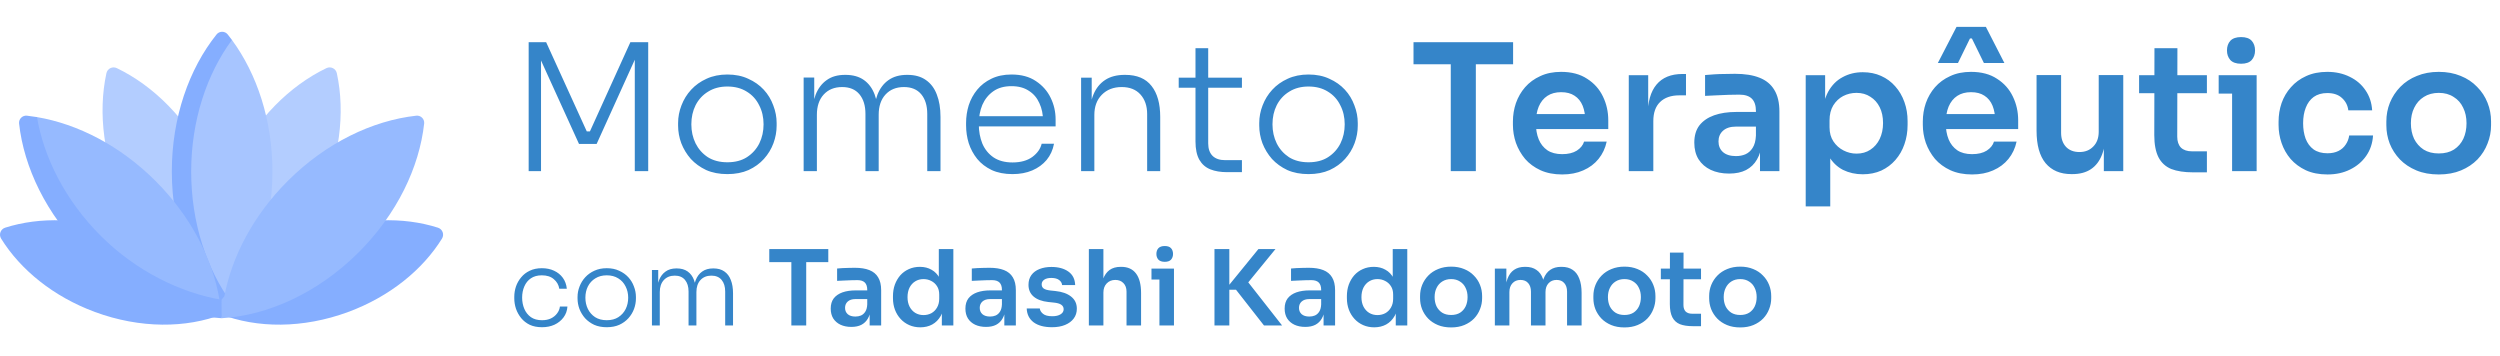 <svg xmlns="http://www.w3.org/2000/svg" width="526" height="75" viewBox="0 0 526 75" fill="none"><path d="M66.917 43.069C71.51 33.672 72.681 23.751 70.87 15.408C70.656 14.419 69.59 13.898 68.678 14.336C60.982 18.033 53.873 25.051 49.28 34.448C44.343 44.548 43.359 55.252 45.782 63.954C54.138 60.521 61.98 53.169 66.917 43.069Z" fill="#B3CDFF"></path><path d="M26.343 43.069C21.75 33.672 20.578 23.751 22.389 15.408C22.604 14.419 23.669 13.898 24.581 14.336C32.278 18.033 39.386 25.051 43.98 34.448C48.917 44.548 49.901 55.252 47.477 63.954C39.122 60.521 31.28 53.169 26.343 43.069Z" fill="#B3CDFF"></path><path d="M48.798 8.403L46.934 8.318C41.142 15.555 38.057 24.722 38.057 36.098C38.057 48.221 40.269 59.057 46.737 66.34C53.206 59.057 57.322 48.221 57.322 36.098C57.322 25.318 54.068 15.555 48.798 8.403Z" fill="#A7C5FF"></path><path d="M40.225 36.098C40.225 25.319 43.529 15.555 48.798 8.403C48.506 8.007 48.21 7.621 47.906 7.241C47.314 6.502 46.16 6.502 45.569 7.241C39.777 14.478 36.152 24.722 36.152 36.098C36.152 48.221 40.268 59.057 46.737 66.34C47.447 65.541 48.123 64.692 48.774 63.81C43.493 56.657 40.225 46.891 40.225 36.098Z" fill="#85AEFF"></path><path d="M73.252 65.643C82.04 62.397 88.951 56.718 92.99 50.209C93.531 49.338 93.116 48.212 92.138 47.902C84.838 45.58 75.894 45.757 67.107 49.002C57.577 52.522 50.254 58.903 46.407 66.102C54.01 69.073 63.723 69.162 73.252 65.643Z" fill="#85AEFF"></path><path d="M19.977 65.643C11.19 62.397 4.278 56.718 0.239 50.209C-0.302 49.338 0.114 48.212 1.091 47.902C8.392 45.58 17.335 45.757 26.123 49.002C35.652 52.522 42.975 58.903 46.822 66.102C39.22 69.073 29.507 69.162 19.977 65.643Z" fill="#85AEFF"></path><path d="M60.53 38.085C68.574 30.041 78.38 25.36 87.593 24.339C88.534 24.234 89.35 25.05 89.245 25.991C88.223 35.204 83.543 45.01 75.499 53.054C66.927 61.626 56.354 66.379 46.63 66.954L45.488 64.617L46.615 63.068C46.615 63.068 47.204 62.342 47.208 62.323C48.791 53.96 53.303 45.312 60.53 38.085Z" fill="#96BAFF"></path><path d="M32.73 38.085C25.299 30.654 16.364 26.094 7.783 24.636L6.282 26.208C7.304 35.421 11.166 43.565 19.21 51.609C27.783 60.182 35.798 65.222 45.522 65.797L46.18 63.068C44.729 54.475 40.171 45.526 32.73 38.085Z" fill="#96BAFF"></path><path d="M46.614 63.068C38.022 61.617 28.639 57.059 21.197 49.617C13.766 42.187 9.24 33.217 7.782 24.636C7.074 24.516 6.369 24.417 5.667 24.339C4.725 24.234 3.909 25.05 4.014 25.991C5.036 35.204 9.716 45.01 17.76 53.054C26.333 61.627 36.906 66.379 46.63 66.954L46.614 63.068Z" fill="#85AEFF"></path><path d="M111.231 36V8.878H114.909L123.454 27.64H124.123L132.631 8.878H136.383V36H133.56V12.036L133.783 12.073L125.535 30.278H121.819L113.534 12.073L113.831 12.036V36H111.231ZM153.038 36.632C151.354 36.632 149.868 36.347 148.58 35.777C147.316 35.183 146.239 34.402 145.347 33.436C144.48 32.446 143.812 31.343 143.341 30.13C142.895 28.916 142.672 27.678 142.672 26.415V25.894C142.672 24.631 142.908 23.393 143.378 22.179C143.849 20.941 144.53 19.838 145.422 18.872C146.313 17.906 147.391 17.139 148.654 16.569C149.942 15.975 151.403 15.677 153.038 15.677C154.697 15.677 156.159 15.975 157.422 16.569C158.71 17.139 159.8 17.906 160.692 18.872C161.583 19.838 162.252 20.941 162.698 22.179C163.168 23.393 163.404 24.631 163.404 25.894V26.415C163.404 27.678 163.181 28.916 162.735 30.13C162.289 31.343 161.62 32.446 160.729 33.436C159.862 34.402 158.784 35.183 157.496 35.777C156.208 36.347 154.722 36.632 153.038 36.632ZM153.038 34.142C154.673 34.142 156.047 33.783 157.162 33.065C158.301 32.322 159.168 31.356 159.763 30.167C160.357 28.953 160.654 27.616 160.654 26.154C160.654 24.668 160.345 23.331 159.726 22.142C159.131 20.928 158.264 19.975 157.125 19.281C155.985 18.563 154.623 18.204 153.038 18.204C151.478 18.204 150.128 18.563 148.988 19.281C147.849 19.975 146.97 20.928 146.35 22.142C145.756 23.331 145.459 24.668 145.459 26.154C145.459 27.616 145.756 28.953 146.35 30.167C146.945 31.356 147.799 32.322 148.914 33.065C150.053 33.783 151.428 34.142 153.038 34.142ZM169.086 36V16.309H171.315V24.594H170.869C170.869 22.786 171.117 21.225 171.613 19.913C172.133 18.6 172.9 17.584 173.916 16.866C174.932 16.123 176.219 15.752 177.78 15.752H177.891C179.452 15.752 180.74 16.111 181.755 16.829C182.771 17.547 183.526 18.563 184.022 19.875C184.517 21.188 184.765 22.761 184.765 24.594H183.873C183.873 22.786 184.121 21.225 184.616 19.913C185.136 18.6 185.904 17.584 186.92 16.866C187.96 16.123 189.26 15.752 190.821 15.752H190.932C192.493 15.752 193.781 16.111 194.796 16.829C195.836 17.547 196.604 18.563 197.1 19.875C197.62 21.188 197.88 22.761 197.88 24.594V36H195.093V23.962C195.093 22.229 194.672 20.854 193.83 19.838C192.988 18.823 191.774 18.315 190.189 18.315C188.554 18.315 187.254 18.848 186.288 19.913C185.347 20.953 184.876 22.365 184.876 24.148V36H182.09V23.962C182.09 22.229 181.669 20.854 180.826 19.838C179.984 18.823 178.771 18.315 177.185 18.315C175.551 18.315 174.25 18.848 173.284 19.913C172.343 20.953 171.873 22.365 171.873 24.148V36H169.086ZM213.035 36.632C211.351 36.632 209.889 36.347 208.651 35.777C207.413 35.183 206.397 34.402 205.604 33.436C204.812 32.446 204.217 31.343 203.821 30.13C203.45 28.916 203.264 27.665 203.264 26.377V25.857C203.264 24.594 203.45 23.356 203.821 22.142C204.217 20.928 204.812 19.838 205.604 18.872C206.397 17.906 207.388 17.139 208.577 16.569C209.79 15.975 211.202 15.677 212.812 15.677C214.868 15.677 216.577 16.136 217.939 17.052C219.326 17.968 220.367 19.145 221.06 20.581C221.754 21.993 222.1 23.517 222.1 25.151V26.6H204.527V24.445H220.168L219.463 25.523C219.463 24.061 219.202 22.786 218.682 21.696C218.187 20.581 217.444 19.715 216.453 19.095C215.487 18.451 214.273 18.129 212.812 18.129C211.276 18.129 210.001 18.488 208.985 19.207C207.97 19.925 207.202 20.879 206.682 22.068C206.186 23.256 205.939 24.606 205.939 26.117C205.939 27.603 206.186 28.966 206.682 30.204C207.202 31.418 207.982 32.384 209.023 33.102C210.088 33.82 211.425 34.179 213.035 34.179C214.744 34.179 216.131 33.796 217.196 33.028C218.261 32.235 218.918 31.306 219.165 30.241H221.766C221.518 31.554 220.998 32.693 220.206 33.659C219.413 34.601 218.41 35.331 217.196 35.851C215.983 36.371 214.595 36.632 213.035 36.632ZM227.464 36V16.346H229.694V24.594H229.248C229.248 22.761 229.52 21.188 230.065 19.875C230.61 18.563 231.427 17.547 232.517 16.829C233.607 16.111 234.982 15.752 236.641 15.752H236.753C239.23 15.752 241.075 16.532 242.288 18.092C243.502 19.628 244.109 21.795 244.109 24.594V36H241.36V24C241.36 22.291 240.889 20.916 239.948 19.875C239.007 18.835 237.694 18.315 236.01 18.315C234.276 18.315 232.876 18.86 231.811 19.95C230.771 21.015 230.251 22.427 230.251 24.185V36H227.464ZM258.181 36.223C256.819 36.223 255.643 36.025 254.652 35.629C253.661 35.232 252.893 34.563 252.348 33.622C251.803 32.656 251.531 31.368 251.531 29.758V10.141H254.206V30.167C254.206 31.306 254.516 32.186 255.135 32.805C255.754 33.399 256.633 33.697 257.773 33.697H261.302V36.223H258.181ZM248.001 18.464V16.346H261.302V18.464H248.001ZM275.309 36.632C273.625 36.632 272.139 36.347 270.851 35.777C269.588 35.183 268.51 34.402 267.619 33.436C266.752 32.446 266.083 31.343 265.613 30.13C265.167 28.916 264.944 27.678 264.944 26.415V25.894C264.944 24.631 265.179 23.393 265.65 22.179C266.12 20.941 266.801 19.838 267.693 18.872C268.585 17.906 269.662 17.139 270.925 16.569C272.213 15.975 273.675 15.677 275.309 15.677C276.969 15.677 278.43 15.975 279.694 16.569C280.982 17.139 282.071 17.906 282.963 18.872C283.855 19.838 284.523 20.941 284.969 22.179C285.44 23.393 285.675 24.631 285.675 25.894V26.415C285.675 27.678 285.452 28.916 285.006 30.13C284.561 31.343 283.892 32.446 283 33.436C282.133 34.402 281.056 35.183 279.768 35.777C278.48 36.347 276.994 36.632 275.309 36.632ZM275.309 34.142C276.944 34.142 278.319 33.783 279.433 33.065C280.573 32.322 281.44 31.356 282.034 30.167C282.629 28.953 282.926 27.616 282.926 26.154C282.926 24.668 282.616 23.331 281.997 22.142C281.403 20.928 280.536 19.975 279.396 19.281C278.257 18.563 276.895 18.204 275.309 18.204C273.749 18.204 272.399 18.563 271.26 19.281C270.12 19.975 269.241 20.928 268.622 22.142C268.027 23.331 267.73 24.668 267.73 26.154C267.73 27.616 268.027 28.953 268.622 30.167C269.216 31.356 270.071 32.322 271.185 33.065C272.325 33.783 273.7 34.142 275.309 34.142ZM305.241 36V12.779H310.517V36H305.241ZM297.402 13.522V8.878H318.356V13.522H297.402ZM328.683 36.706C326.95 36.706 325.426 36.409 324.114 35.814C322.826 35.22 321.748 34.427 320.881 33.436C320.039 32.421 319.395 31.294 318.949 30.055C318.528 28.817 318.318 27.554 318.318 26.266V25.56C318.318 24.223 318.528 22.934 318.949 21.696C319.395 20.433 320.039 19.318 320.881 18.352C321.748 17.361 322.813 16.581 324.076 16.012C325.34 15.417 326.801 15.12 328.46 15.12C330.64 15.12 332.461 15.603 333.922 16.569C335.408 17.51 336.523 18.761 337.266 20.321C338.009 21.857 338.38 23.517 338.38 25.3V27.158H320.51V24H335.148L333.55 25.56C333.55 24.272 333.365 23.17 332.993 22.253C332.622 21.337 332.052 20.631 331.284 20.136C330.541 19.64 329.6 19.393 328.46 19.393C327.321 19.393 326.355 19.653 325.563 20.173C324.77 20.693 324.163 21.448 323.742 22.439C323.346 23.405 323.148 24.569 323.148 25.931C323.148 27.195 323.346 28.322 323.742 29.312C324.138 30.278 324.745 31.046 325.563 31.616C326.38 32.161 327.42 32.433 328.683 32.433C329.947 32.433 330.974 32.186 331.767 31.69C332.56 31.17 333.067 30.538 333.29 29.795H338.046C337.749 31.183 337.179 32.396 336.337 33.436C335.495 34.477 334.417 35.282 333.105 35.851C331.817 36.421 330.343 36.706 328.683 36.706ZM342.694 36V15.826H346.781V24.371H346.67C346.67 21.473 347.289 19.281 348.527 17.795C349.766 16.309 351.586 15.566 353.989 15.566H354.732V20.061H353.32C351.586 20.061 350.237 20.532 349.271 21.473C348.329 22.39 347.859 23.727 347.859 25.486V36H342.694ZM370.302 36V30.018H369.447V23.368C369.447 22.204 369.162 21.337 368.592 20.767C368.023 20.198 367.144 19.913 365.955 19.913C365.335 19.913 364.592 19.925 363.725 19.95C362.859 19.975 361.979 20.012 361.088 20.061C360.221 20.086 359.44 20.123 358.747 20.173V15.789C359.317 15.739 359.961 15.69 360.679 15.64C361.397 15.591 362.128 15.566 362.871 15.566C363.639 15.541 364.357 15.529 365.026 15.529C367.106 15.529 368.828 15.801 370.19 16.346C371.577 16.891 372.617 17.745 373.311 18.91C374.029 20.074 374.388 21.597 374.388 23.479V36H370.302ZM363.8 36.52C362.338 36.52 361.05 36.26 359.936 35.74C358.846 35.22 357.991 34.477 357.372 33.511C356.778 32.545 356.481 31.381 356.481 30.018C356.481 28.532 356.84 27.319 357.558 26.377C358.301 25.436 359.329 24.73 360.642 24.26C361.979 23.789 363.54 23.554 365.323 23.554H370.004V26.637H365.249C364.06 26.637 363.143 26.935 362.499 27.529C361.88 28.099 361.571 28.842 361.571 29.758C361.571 30.675 361.88 31.418 362.499 31.988C363.143 32.557 364.06 32.842 365.249 32.842C365.967 32.842 366.623 32.718 367.218 32.471C367.837 32.198 368.345 31.752 368.741 31.133C369.162 30.489 369.397 29.622 369.447 28.532L370.71 29.981C370.586 31.393 370.24 32.582 369.67 33.548C369.125 34.514 368.357 35.257 367.366 35.777C366.4 36.273 365.212 36.52 363.8 36.52ZM379.92 43.431V15.826H384.007V24.52L383.375 24.483C383.474 22.427 383.896 20.705 384.639 19.318C385.406 17.931 386.422 16.903 387.685 16.235C388.948 15.541 390.36 15.194 391.921 15.194C393.357 15.194 394.645 15.454 395.785 15.975C396.949 16.495 397.939 17.225 398.757 18.166C399.599 19.108 400.243 20.21 400.689 21.473C401.135 22.712 401.357 24.049 401.357 25.486V26.266C401.357 27.727 401.135 29.09 400.689 30.353C400.268 31.591 399.636 32.693 398.794 33.659C397.977 34.601 396.986 35.344 395.822 35.889C394.658 36.409 393.357 36.669 391.921 36.669C390.41 36.669 389.023 36.359 387.759 35.74C386.521 35.096 385.518 34.118 384.75 32.805C383.982 31.467 383.549 29.746 383.45 27.64L385.084 30.13V43.431H379.92ZM390.62 32.322C391.735 32.322 392.701 32.049 393.518 31.505C394.36 30.96 395.017 30.204 395.487 29.238C395.958 28.247 396.193 27.133 396.193 25.894C396.193 24.606 395.958 23.492 395.487 22.551C395.017 21.609 394.36 20.879 393.518 20.358C392.701 19.814 391.735 19.541 390.62 19.541C389.605 19.541 388.664 19.764 387.797 20.21C386.954 20.656 386.261 21.312 385.716 22.179C385.196 23.046 384.936 24.086 384.936 25.3V26.786C384.936 27.95 385.208 28.941 385.753 29.758C386.298 30.576 387.004 31.207 387.871 31.653C388.738 32.099 389.654 32.322 390.62 32.322ZM414.926 36.706C413.193 36.706 411.669 36.409 410.357 35.814C409.069 35.22 407.991 34.427 407.124 33.436C406.282 32.421 405.638 31.294 405.192 30.055C404.771 28.817 404.561 27.554 404.561 26.266V25.56C404.561 24.223 404.771 22.934 405.192 21.696C405.638 20.433 406.282 19.318 407.124 18.352C407.991 17.361 409.056 16.581 410.32 16.012C411.583 15.417 413.044 15.12 414.704 15.12C416.883 15.12 418.704 15.603 420.165 16.569C421.651 17.51 422.766 18.761 423.509 20.321C424.252 21.857 424.623 23.517 424.623 25.3V27.158H406.753V24H421.391L419.794 25.56C419.794 24.272 419.608 23.17 419.236 22.253C418.865 21.337 418.295 20.631 417.527 20.136C416.784 19.64 415.843 19.393 414.704 19.393C413.564 19.393 412.598 19.653 411.806 20.173C411.013 20.693 410.406 21.448 409.985 22.439C409.589 23.405 409.391 24.569 409.391 25.931C409.391 27.195 409.589 28.322 409.985 29.312C410.381 30.278 410.988 31.046 411.806 31.616C412.623 32.161 413.663 32.433 414.926 32.433C416.19 32.433 417.218 32.186 418.01 31.69C418.803 31.17 419.311 30.538 419.533 29.795H424.289C423.992 31.183 423.422 32.396 422.58 33.436C421.738 34.477 420.66 35.282 419.348 35.851C418.06 36.421 416.586 36.706 414.926 36.706ZM407.719 13.262L411.657 5.646H417.824L421.726 13.262H417.416L414.889 8.098H414.481L411.954 13.262H407.719ZM435.811 36.632C433.483 36.632 431.675 35.864 430.387 34.328C429.123 32.792 428.492 30.514 428.492 27.492V15.789H433.656V27.938C433.656 29.176 434.003 30.167 434.696 30.91C435.39 31.628 436.331 31.988 437.52 31.988C438.709 31.988 439.675 31.604 440.418 30.836C441.186 30.068 441.57 29.028 441.57 27.715V15.789H446.734V36H442.647V27.418H443.056C443.056 29.449 442.796 31.145 442.276 32.508C441.755 33.87 440.975 34.898 439.935 35.591C438.895 36.285 437.594 36.632 436.034 36.632H435.811ZM461.434 36.26C459.577 36.26 458.041 36.025 456.827 35.554C455.638 35.059 454.747 34.241 454.152 33.102C453.558 31.938 453.261 30.378 453.261 28.421L453.298 10.141H458.128L458.091 28.755C458.091 29.746 458.351 30.514 458.871 31.059C459.416 31.579 460.184 31.839 461.174 31.839H464.332V36.26H461.434ZM450.065 19.616V15.826H464.332V19.616H450.065ZM469.633 36V15.826H474.797V36H469.633ZM466.809 19.69V15.826H474.797V19.69H466.809ZM471.528 13.411C470.512 13.411 469.757 13.151 469.261 12.631C468.791 12.086 468.555 11.417 468.555 10.624C468.555 9.782 468.791 9.101 469.261 8.581C469.757 8.061 470.512 7.801 471.528 7.801C472.543 7.801 473.286 8.061 473.757 8.581C474.227 9.101 474.463 9.782 474.463 10.624C474.463 11.417 474.227 12.086 473.757 12.631C473.286 13.151 472.543 13.411 471.528 13.411ZM489.703 36.706C487.944 36.706 486.421 36.409 485.133 35.814C483.87 35.22 482.805 34.427 481.938 33.436C481.096 32.446 480.464 31.331 480.043 30.093C479.622 28.854 479.411 27.591 479.411 26.303V25.597C479.411 24.235 479.622 22.934 480.043 21.696C480.489 20.433 481.145 19.318 482.012 18.352C482.879 17.361 483.944 16.581 485.207 16.012C486.495 15.417 487.981 15.12 489.666 15.12C491.424 15.12 492.997 15.467 494.384 16.16C495.771 16.829 496.873 17.77 497.691 18.984C498.533 20.198 499.003 21.609 499.102 23.219H494.087C493.963 22.179 493.517 21.312 492.749 20.619C492.006 19.925 490.978 19.578 489.666 19.578C488.526 19.578 487.573 19.851 486.805 20.396C486.062 20.941 485.504 21.696 485.133 22.662C484.761 23.603 484.576 24.693 484.576 25.931C484.576 27.12 484.749 28.198 485.096 29.164C485.467 30.13 486.024 30.885 486.768 31.43C487.535 31.975 488.514 32.248 489.703 32.248C490.594 32.248 491.362 32.087 492.006 31.765C492.65 31.443 493.158 30.997 493.529 30.427C493.926 29.857 494.173 29.213 494.272 28.495H499.288C499.189 30.13 498.706 31.566 497.839 32.805C496.997 34.019 495.87 34.972 494.458 35.666C493.071 36.359 491.486 36.706 489.703 36.706ZM513.122 36.706C511.339 36.706 509.766 36.421 508.404 35.851C507.041 35.282 505.89 34.514 504.948 33.548C504.007 32.557 503.289 31.443 502.794 30.204C502.323 28.966 502.088 27.678 502.088 26.34V25.56C502.088 24.173 502.335 22.86 502.831 21.622C503.351 20.358 504.082 19.244 505.023 18.278C505.989 17.287 507.153 16.519 508.515 15.975C509.877 15.405 511.413 15.12 513.122 15.12C514.831 15.12 516.367 15.405 517.729 15.975C519.091 16.519 520.243 17.287 521.184 18.278C522.15 19.244 522.881 20.358 523.376 21.622C523.872 22.86 524.119 24.173 524.119 25.56V26.34C524.119 27.678 523.872 28.966 523.376 30.204C522.906 31.443 522.2 32.557 521.259 33.548C520.317 34.514 519.166 35.282 517.803 35.851C516.441 36.421 514.881 36.706 513.122 36.706ZM513.122 32.285C514.385 32.285 515.45 32.012 516.317 31.467C517.184 30.898 517.841 30.142 518.286 29.201C518.732 28.235 518.955 27.145 518.955 25.931C518.955 24.693 518.72 23.603 518.249 22.662C517.803 21.696 517.135 20.941 516.243 20.396C515.376 19.826 514.336 19.541 513.122 19.541C511.909 19.541 510.856 19.826 509.964 20.396C509.097 20.941 508.428 21.696 507.958 22.662C507.487 23.603 507.252 24.693 507.252 25.931C507.252 27.145 507.475 28.235 507.921 29.201C508.391 30.142 509.06 30.898 509.927 31.467C510.794 32.012 511.859 32.285 513.122 32.285Z" fill="#3585C9"></path><path d="M114.04 68.847C113.057 68.847 112.198 68.679 111.464 68.341C110.745 67.989 110.143 67.519 109.659 66.932C109.175 66.33 108.808 65.67 108.558 64.951C108.323 64.231 108.206 63.505 108.206 62.771V62.463C108.206 61.714 108.323 60.987 108.558 60.283C108.808 59.564 109.175 58.918 109.659 58.346C110.143 57.758 110.745 57.296 111.464 56.958C112.198 56.606 113.042 56.43 113.996 56.43C114.965 56.43 115.824 56.606 116.572 56.958C117.336 57.311 117.952 57.81 118.422 58.456C118.891 59.101 119.17 59.865 119.258 60.745H117.673C117.541 59.938 117.159 59.27 116.528 58.742C115.912 58.199 115.068 57.927 113.996 57.927C113.072 57.927 112.301 58.14 111.685 58.566C111.083 58.977 110.628 59.542 110.32 60.261C110.011 60.965 109.857 61.751 109.857 62.617C109.857 63.468 110.011 64.261 110.32 64.995C110.628 65.714 111.09 66.293 111.707 66.734C112.323 67.159 113.101 67.372 114.04 67.372C114.76 67.372 115.383 67.248 115.912 66.998C116.455 66.734 116.888 66.382 117.211 65.941C117.548 65.501 117.747 65.016 117.805 64.488H119.39C119.332 65.369 119.053 66.139 118.554 66.8C118.069 67.446 117.438 67.952 116.66 68.319C115.883 68.671 115.009 68.847 114.04 68.847ZM127.658 68.847C126.659 68.847 125.779 68.679 125.016 68.341C124.267 67.989 123.629 67.526 123.1 66.954C122.586 66.367 122.19 65.714 121.911 64.995C121.647 64.275 121.515 63.541 121.515 62.793V62.485C121.515 61.736 121.654 61.002 121.933 60.283C122.212 59.549 122.616 58.896 123.144 58.324C123.673 57.751 124.311 57.296 125.06 56.958C125.823 56.606 126.689 56.43 127.658 56.43C128.641 56.43 129.507 56.606 130.256 56.958C131.019 57.296 131.665 57.751 132.193 58.324C132.721 58.896 133.118 59.549 133.382 60.283C133.661 61.002 133.8 61.736 133.8 62.485V62.793C133.8 63.541 133.668 64.275 133.404 64.995C133.14 65.714 132.743 66.367 132.215 66.954C131.701 67.526 131.063 67.989 130.3 68.341C129.536 68.679 128.656 68.847 127.658 68.847ZM127.658 67.372C128.626 67.372 129.441 67.159 130.101 66.734C130.777 66.293 131.29 65.721 131.643 65.016C131.995 64.297 132.171 63.505 132.171 62.639C132.171 61.758 131.988 60.965 131.621 60.261C131.268 59.542 130.755 58.977 130.079 58.566C129.404 58.14 128.597 57.927 127.658 57.927C126.733 57.927 125.933 58.14 125.258 58.566C124.583 58.977 124.062 59.542 123.695 60.261C123.342 60.965 123.166 61.758 123.166 62.639C123.166 63.505 123.342 64.297 123.695 65.016C124.047 65.721 124.553 66.293 125.214 66.734C125.889 67.159 126.704 67.372 127.658 67.372ZM137.168 68.473V56.804H138.489V61.714H138.224C138.224 60.643 138.371 59.718 138.665 58.94C138.973 58.162 139.428 57.56 140.03 57.135C140.632 56.694 141.395 56.474 142.319 56.474H142.386C143.31 56.474 144.073 56.687 144.675 57.112C145.277 57.538 145.725 58.14 146.018 58.918C146.312 59.696 146.459 60.628 146.459 61.714H145.93C145.93 60.643 146.077 59.718 146.371 58.94C146.679 58.162 147.134 57.56 147.736 57.135C148.352 56.694 149.123 56.474 150.047 56.474H150.113C151.038 56.474 151.801 56.687 152.403 57.112C153.02 57.538 153.475 58.14 153.768 58.918C154.076 59.696 154.23 60.628 154.23 61.714V68.473H152.579V61.34C152.579 60.312 152.33 59.498 151.831 58.896C151.332 58.294 150.612 57.993 149.673 57.993C148.704 57.993 147.934 58.309 147.361 58.94C146.804 59.556 146.525 60.393 146.525 61.45V68.473H144.873V61.34C144.873 60.312 144.624 59.498 144.125 58.896C143.626 58.294 142.907 57.993 141.967 57.993C140.998 57.993 140.228 58.309 139.655 58.94C139.098 59.556 138.819 60.393 138.819 61.45V68.473H137.168ZM166.501 68.473V54.713H169.627V68.473H166.501ZM161.855 55.153V52.401H174.273V55.153H161.855ZM182.974 68.473V64.928H182.468V60.987C182.468 60.298 182.299 59.784 181.961 59.446C181.624 59.109 181.103 58.94 180.398 58.94C180.031 58.94 179.591 58.947 179.077 58.962C178.563 58.977 178.042 58.999 177.514 59.028C177 59.043 176.538 59.065 176.127 59.094V56.496C176.464 56.467 176.846 56.437 177.272 56.408C177.697 56.379 178.13 56.364 178.571 56.364C179.026 56.349 179.451 56.342 179.848 56.342C181.08 56.342 182.101 56.503 182.908 56.826C183.73 57.149 184.346 57.656 184.757 58.346C185.183 59.035 185.396 59.938 185.396 61.053V68.473H182.974ZM179.121 68.781C178.255 68.781 177.492 68.627 176.831 68.319C176.185 68.011 175.679 67.57 175.312 66.998C174.96 66.426 174.784 65.736 174.784 64.928C174.784 64.048 174.997 63.329 175.422 62.771C175.863 62.213 176.472 61.795 177.25 61.516C178.042 61.237 178.967 61.098 180.024 61.098H182.798V62.925H179.98C179.275 62.925 178.732 63.101 178.35 63.453C177.983 63.791 177.8 64.231 177.8 64.774C177.8 65.317 177.983 65.758 178.35 66.095C178.732 66.433 179.275 66.602 179.98 66.602C180.405 66.602 180.794 66.528 181.147 66.382C181.513 66.22 181.814 65.956 182.049 65.589C182.299 65.207 182.438 64.694 182.468 64.048L183.216 64.906C183.143 65.743 182.937 66.448 182.6 67.02C182.277 67.593 181.822 68.033 181.235 68.341C180.662 68.635 179.958 68.781 179.121 68.781ZM193.628 68.869C192.791 68.869 192.02 68.715 191.316 68.407C190.611 68.099 190.002 67.666 189.488 67.108C188.975 66.55 188.578 65.904 188.3 65.171C188.021 64.422 187.881 63.615 187.881 62.749V62.286C187.881 61.435 188.013 60.635 188.278 59.887C188.556 59.138 188.938 58.485 189.422 57.927C189.921 57.369 190.516 56.936 191.206 56.628C191.91 56.305 192.688 56.144 193.54 56.144C194.479 56.144 195.301 56.349 196.005 56.76C196.725 57.157 197.297 57.758 197.723 58.566C198.148 59.373 198.383 60.386 198.427 61.604L197.525 60.547V52.401H200.585V68.473H198.163V63.387H198.691C198.647 64.606 198.398 65.626 197.943 66.448C197.488 67.255 196.886 67.864 196.137 68.275C195.404 68.671 194.567 68.869 193.628 68.869ZM194.31 66.293C194.912 66.293 195.462 66.161 195.961 65.897C196.46 65.618 196.857 65.222 197.15 64.708C197.458 64.18 197.613 63.563 197.613 62.859V61.978C197.613 61.274 197.458 60.687 197.15 60.217C196.842 59.733 196.438 59.366 195.939 59.116C195.44 58.852 194.897 58.72 194.31 58.72C193.65 58.72 193.062 58.881 192.549 59.204C192.05 59.512 191.653 59.953 191.36 60.525C191.081 61.098 190.942 61.765 190.942 62.529C190.942 63.292 191.088 63.96 191.382 64.532C191.675 65.09 192.072 65.523 192.571 65.831C193.085 66.139 193.664 66.293 194.31 66.293ZM211.312 68.473V64.928H210.805V60.987C210.805 60.298 210.637 59.784 210.299 59.446C209.961 59.109 209.44 58.94 208.736 58.94C208.369 58.94 207.929 58.947 207.415 58.962C206.901 58.977 206.38 58.999 205.852 59.028C205.338 59.043 204.876 59.065 204.465 59.094V56.496C204.802 56.467 205.184 56.437 205.609 56.408C206.035 56.379 206.468 56.364 206.908 56.364C207.363 56.349 207.789 56.342 208.185 56.342C209.418 56.342 210.438 56.503 211.246 56.826C212.068 57.149 212.684 57.656 213.095 58.346C213.521 59.035 213.734 59.938 213.734 61.053V68.473H211.312ZM207.459 68.781C206.593 68.781 205.83 68.627 205.169 68.319C204.523 68.011 204.017 67.57 203.65 66.998C203.298 66.426 203.122 65.736 203.122 64.928C203.122 64.048 203.334 63.329 203.76 62.771C204.2 62.213 204.81 61.795 205.587 61.516C206.38 61.237 207.305 61.098 208.362 61.098H211.136V62.925H208.318C207.613 62.925 207.07 63.101 206.688 63.453C206.321 63.791 206.138 64.231 206.138 64.774C206.138 65.317 206.321 65.758 206.688 66.095C207.07 66.433 207.613 66.602 208.318 66.602C208.743 66.602 209.132 66.528 209.484 66.382C209.851 66.22 210.152 65.956 210.387 65.589C210.637 65.207 210.776 64.694 210.805 64.048L211.554 64.906C211.481 65.743 211.275 66.448 210.937 67.02C210.615 67.593 210.16 68.033 209.572 68.341C209 68.635 208.295 68.781 207.459 68.781ZM221.349 68.847C219.705 68.847 218.413 68.502 217.474 67.813C216.549 67.108 216.065 66.139 216.021 64.906H218.773C218.817 65.317 219.045 65.692 219.456 66.029C219.867 66.367 220.512 66.536 221.393 66.536C222.127 66.536 222.707 66.404 223.132 66.139C223.573 65.875 223.793 65.516 223.793 65.061C223.793 64.664 223.624 64.349 223.286 64.114C222.964 63.879 222.406 63.725 221.613 63.651L220.556 63.541C219.221 63.395 218.193 63.013 217.474 62.397C216.755 61.78 216.395 60.958 216.395 59.931C216.395 59.109 216.601 58.419 217.012 57.861C217.423 57.303 217.988 56.885 218.707 56.606C219.441 56.313 220.277 56.166 221.217 56.166C222.685 56.166 223.874 56.489 224.784 57.135C225.694 57.78 226.171 58.727 226.215 59.975H223.463C223.433 59.564 223.228 59.212 222.846 58.918C222.464 58.624 221.914 58.478 221.195 58.478C220.549 58.478 220.05 58.602 219.698 58.852C219.345 59.101 219.169 59.424 219.169 59.821C219.169 60.202 219.309 60.496 219.588 60.701C219.881 60.907 220.351 61.046 220.997 61.12L222.053 61.23C223.463 61.376 224.563 61.765 225.356 62.397C226.163 63.028 226.567 63.879 226.567 64.951C226.567 65.743 226.347 66.433 225.906 67.02C225.481 67.593 224.879 68.04 224.101 68.363C223.323 68.686 222.406 68.847 221.349 68.847ZM229.095 68.473V52.401H232.155V61.78H231.627C231.627 60.577 231.781 59.556 232.089 58.72C232.398 57.883 232.853 57.245 233.454 56.804C234.071 56.364 234.849 56.144 235.788 56.144H235.92C237.285 56.144 238.32 56.614 239.025 57.553C239.729 58.492 240.081 59.857 240.081 61.648V68.473H237.021V61.362C237.021 60.599 236.801 59.997 236.361 59.556C235.935 59.116 235.37 58.896 234.665 58.896C233.917 58.896 233.308 59.145 232.838 59.645C232.383 60.129 232.155 60.767 232.155 61.56V68.473H229.095ZM243.944 68.473V56.518H247.004V68.473H243.944ZM242.271 58.808V56.518H247.004V58.808H242.271ZM245.067 55.087C244.465 55.087 244.017 54.933 243.724 54.625C243.445 54.302 243.305 53.906 243.305 53.436C243.305 52.937 243.445 52.533 243.724 52.225C244.017 51.917 244.465 51.763 245.067 51.763C245.669 51.763 246.109 51.917 246.388 52.225C246.667 52.533 246.806 52.937 246.806 53.436C246.806 53.906 246.667 54.302 246.388 54.625C246.109 54.933 245.669 55.087 245.067 55.087ZM265.939 68.473L260.06 60.965H257.793L264.772 52.401H268.361L262.064 60.107L261.976 58.566L269.748 68.473H265.939ZM255.525 68.473V52.401H258.651V68.473H255.525ZM278.48 68.473V64.928H277.973V60.987C277.973 60.298 277.805 59.784 277.467 59.446C277.129 59.109 276.608 58.94 275.904 58.94C275.537 58.94 275.097 58.947 274.583 58.962C274.069 58.977 273.548 58.999 273.02 59.028C272.506 59.043 272.044 59.065 271.633 59.094V56.496C271.97 56.467 272.352 56.437 272.777 56.408C273.203 56.379 273.636 56.364 274.076 56.364C274.531 56.349 274.957 56.342 275.353 56.342C276.586 56.342 277.606 56.503 278.414 56.826C279.236 57.149 279.852 57.656 280.263 58.346C280.689 59.035 280.902 59.938 280.902 61.053V68.473H278.48ZM274.627 68.781C273.761 68.781 272.998 68.627 272.337 68.319C271.691 68.011 271.185 67.57 270.818 66.998C270.466 66.426 270.29 65.736 270.29 64.928C270.29 64.048 270.502 63.329 270.928 62.771C271.368 62.213 271.978 61.795 272.755 61.516C273.548 61.237 274.473 61.098 275.53 61.098H278.304V62.925H275.486C274.781 62.925 274.238 63.101 273.856 63.453C273.489 63.791 273.306 64.231 273.306 64.774C273.306 65.317 273.489 65.758 273.856 66.095C274.238 66.433 274.781 66.602 275.486 66.602C275.911 66.602 276.3 66.528 276.652 66.382C277.019 66.22 277.32 65.956 277.555 65.589C277.805 65.207 277.944 64.694 277.973 64.048L278.722 64.906C278.649 65.743 278.443 66.448 278.106 67.02C277.783 67.593 277.328 68.033 276.74 68.341C276.168 68.635 275.464 68.781 274.627 68.781ZM289.133 68.869C288.297 68.869 287.526 68.715 286.822 68.407C286.117 68.099 285.508 67.666 284.994 67.108C284.481 66.55 284.084 65.904 283.805 65.171C283.527 64.422 283.387 63.615 283.387 62.749V62.286C283.387 61.435 283.519 60.635 283.783 59.887C284.062 59.138 284.444 58.485 284.928 57.927C285.427 57.369 286.022 56.936 286.712 56.628C287.416 56.305 288.194 56.144 289.045 56.144C289.985 56.144 290.807 56.349 291.511 56.76C292.23 57.157 292.803 57.758 293.229 58.566C293.654 59.373 293.889 60.386 293.933 61.604L293.03 60.547V52.401H296.091V68.473H293.669V63.387H294.197C294.153 64.606 293.904 65.626 293.449 66.448C292.994 67.255 292.392 67.864 291.643 68.275C290.909 68.671 290.073 68.869 289.133 68.869ZM289.816 66.293C290.418 66.293 290.968 66.161 291.467 65.897C291.966 65.618 292.363 65.222 292.656 64.708C292.964 64.18 293.118 63.563 293.118 62.859V61.978C293.118 61.274 292.964 60.687 292.656 60.217C292.348 59.733 291.944 59.366 291.445 59.116C290.946 58.852 290.403 58.72 289.816 58.72C289.155 58.72 288.568 58.881 288.055 59.204C287.556 59.512 287.159 59.953 286.866 60.525C286.587 61.098 286.447 61.765 286.447 62.529C286.447 63.292 286.594 63.96 286.888 64.532C287.181 65.09 287.578 65.523 288.077 65.831C288.59 66.139 289.17 66.293 289.816 66.293ZM305.321 68.891C304.264 68.891 303.332 68.723 302.524 68.385C301.717 68.047 301.035 67.593 300.477 67.02C299.919 66.433 299.493 65.772 299.2 65.038C298.921 64.305 298.782 63.541 298.782 62.749V62.286C298.782 61.465 298.928 60.687 299.222 59.953C299.53 59.204 299.963 58.544 300.521 57.971C301.093 57.384 301.783 56.929 302.59 56.606C303.398 56.269 304.308 56.1 305.321 56.1C306.333 56.1 307.243 56.269 308.051 56.606C308.858 56.929 309.54 57.384 310.098 57.971C310.671 58.544 311.104 59.204 311.397 59.953C311.691 60.687 311.837 61.465 311.837 62.286V62.749C311.837 63.541 311.691 64.305 311.397 65.038C311.118 65.772 310.7 66.433 310.142 67.02C309.584 67.593 308.902 68.047 308.095 68.385C307.287 68.723 306.363 68.891 305.321 68.891ZM305.321 66.272C306.069 66.272 306.7 66.11 307.214 65.787C307.728 65.45 308.117 65.002 308.381 64.444C308.645 63.872 308.777 63.226 308.777 62.507C308.777 61.773 308.638 61.127 308.359 60.569C308.095 59.997 307.698 59.549 307.17 59.226C306.656 58.889 306.04 58.72 305.321 58.72C304.601 58.72 303.977 58.889 303.449 59.226C302.935 59.549 302.539 59.997 302.26 60.569C301.981 61.127 301.842 61.773 301.842 62.507C301.842 63.226 301.974 63.872 302.238 64.444C302.517 65.002 302.913 65.45 303.427 65.787C303.941 66.11 304.572 66.272 305.321 66.272ZM314.517 68.473V56.518H316.939V61.648H316.719C316.719 60.444 316.873 59.439 317.181 58.632C317.489 57.81 317.944 57.193 318.546 56.782C319.163 56.357 319.926 56.144 320.836 56.144H320.968C321.893 56.144 322.656 56.357 323.258 56.782C323.874 57.193 324.329 57.81 324.623 58.632C324.931 59.439 325.085 60.444 325.085 61.648H324.315C324.315 60.444 324.469 59.439 324.777 58.632C325.1 57.81 325.562 57.193 326.164 56.782C326.78 56.357 327.544 56.144 328.454 56.144H328.586C329.51 56.144 330.281 56.357 330.897 56.782C331.514 57.193 331.976 57.81 332.285 58.632C332.607 59.439 332.769 60.444 332.769 61.648V68.473H329.709V61.362C329.709 60.613 329.518 60.019 329.136 59.578C328.755 59.123 328.211 58.896 327.507 58.896C326.802 58.896 326.237 59.131 325.812 59.6C325.386 60.055 325.173 60.672 325.173 61.45V68.473H322.113V61.362C322.113 60.613 321.922 60.019 321.54 59.578C321.159 59.123 320.616 58.896 319.911 58.896C319.207 58.896 318.642 59.131 318.216 59.6C317.79 60.055 317.577 60.672 317.577 61.45V68.473H314.517ZM341.786 68.891C340.729 68.891 339.797 68.723 338.989 68.385C338.182 68.047 337.5 67.593 336.942 67.02C336.384 66.433 335.959 65.772 335.665 65.038C335.386 64.305 335.247 63.541 335.247 62.749V62.286C335.247 61.465 335.393 60.687 335.687 59.953C335.995 59.204 336.428 58.544 336.986 57.971C337.558 57.384 338.248 56.929 339.056 56.606C339.863 56.269 340.773 56.1 341.786 56.1C342.798 56.1 343.708 56.269 344.516 56.606C345.323 56.929 346.005 57.384 346.563 57.971C347.136 58.544 347.569 59.204 347.862 59.953C348.156 60.687 348.303 61.465 348.303 62.286V62.749C348.303 63.541 348.156 64.305 347.862 65.038C347.583 65.772 347.165 66.433 346.607 67.02C346.05 67.593 345.367 68.047 344.56 68.385C343.752 68.723 342.828 68.891 341.786 68.891ZM341.786 66.272C342.534 66.272 343.165 66.11 343.679 65.787C344.193 65.45 344.582 65.002 344.846 64.444C345.11 63.872 345.242 63.226 345.242 62.507C345.242 61.773 345.103 61.127 344.824 60.569C344.56 59.997 344.163 59.549 343.635 59.226C343.121 58.889 342.505 58.72 341.786 58.72C341.066 58.72 340.443 58.889 339.914 59.226C339.4 59.549 339.004 59.997 338.725 60.569C338.446 61.127 338.307 61.773 338.307 62.507C338.307 63.226 338.439 63.872 338.703 64.444C338.982 65.002 339.378 65.45 339.892 65.787C340.406 66.11 341.037 66.272 341.786 66.272ZM356.178 68.627C355.077 68.627 354.167 68.488 353.448 68.209C352.744 67.915 352.215 67.431 351.863 66.756C351.511 66.066 351.334 65.141 351.334 63.982L351.356 53.15H354.219L354.197 64.18C354.197 64.767 354.351 65.222 354.659 65.545C354.982 65.853 355.437 66.007 356.024 66.007H357.895V68.627H356.178ZM349.441 58.764V56.518H357.895V58.764H349.441ZM366.146 68.891C365.089 68.891 364.157 68.723 363.35 68.385C362.542 68.047 361.86 67.593 361.302 67.02C360.744 66.433 360.319 65.772 360.025 65.038C359.746 64.305 359.607 63.541 359.607 62.749V62.286C359.607 61.465 359.754 60.687 360.047 59.953C360.355 59.204 360.788 58.544 361.346 57.971C361.919 57.384 362.608 56.929 363.416 56.606C364.223 56.269 365.133 56.1 366.146 56.1C367.159 56.1 368.069 56.269 368.876 56.606C369.683 56.929 370.366 57.384 370.923 57.971C371.496 58.544 371.929 59.204 372.222 59.953C372.516 60.687 372.663 61.465 372.663 62.286V62.749C372.663 63.541 372.516 64.305 372.222 65.038C371.944 65.772 371.525 66.433 370.967 67.02C370.41 67.593 369.727 68.047 368.92 68.385C368.113 68.723 367.188 68.891 366.146 68.891ZM366.146 66.272C366.894 66.272 367.526 66.11 368.039 65.787C368.553 65.45 368.942 65.002 369.206 64.444C369.47 63.872 369.602 63.226 369.602 62.507C369.602 61.773 369.463 61.127 369.184 60.569C368.92 59.997 368.524 59.549 367.995 59.226C367.482 58.889 366.865 58.72 366.146 58.72C365.427 58.72 364.803 58.889 364.274 59.226C363.761 59.549 363.364 59.997 363.086 60.569C362.807 61.127 362.667 61.773 362.667 62.507C362.667 63.226 362.799 63.872 363.064 64.444C363.342 65.002 363.739 65.45 364.252 65.787C364.766 66.11 365.397 66.272 366.146 66.272Z" fill="#3585C9"></path></svg>